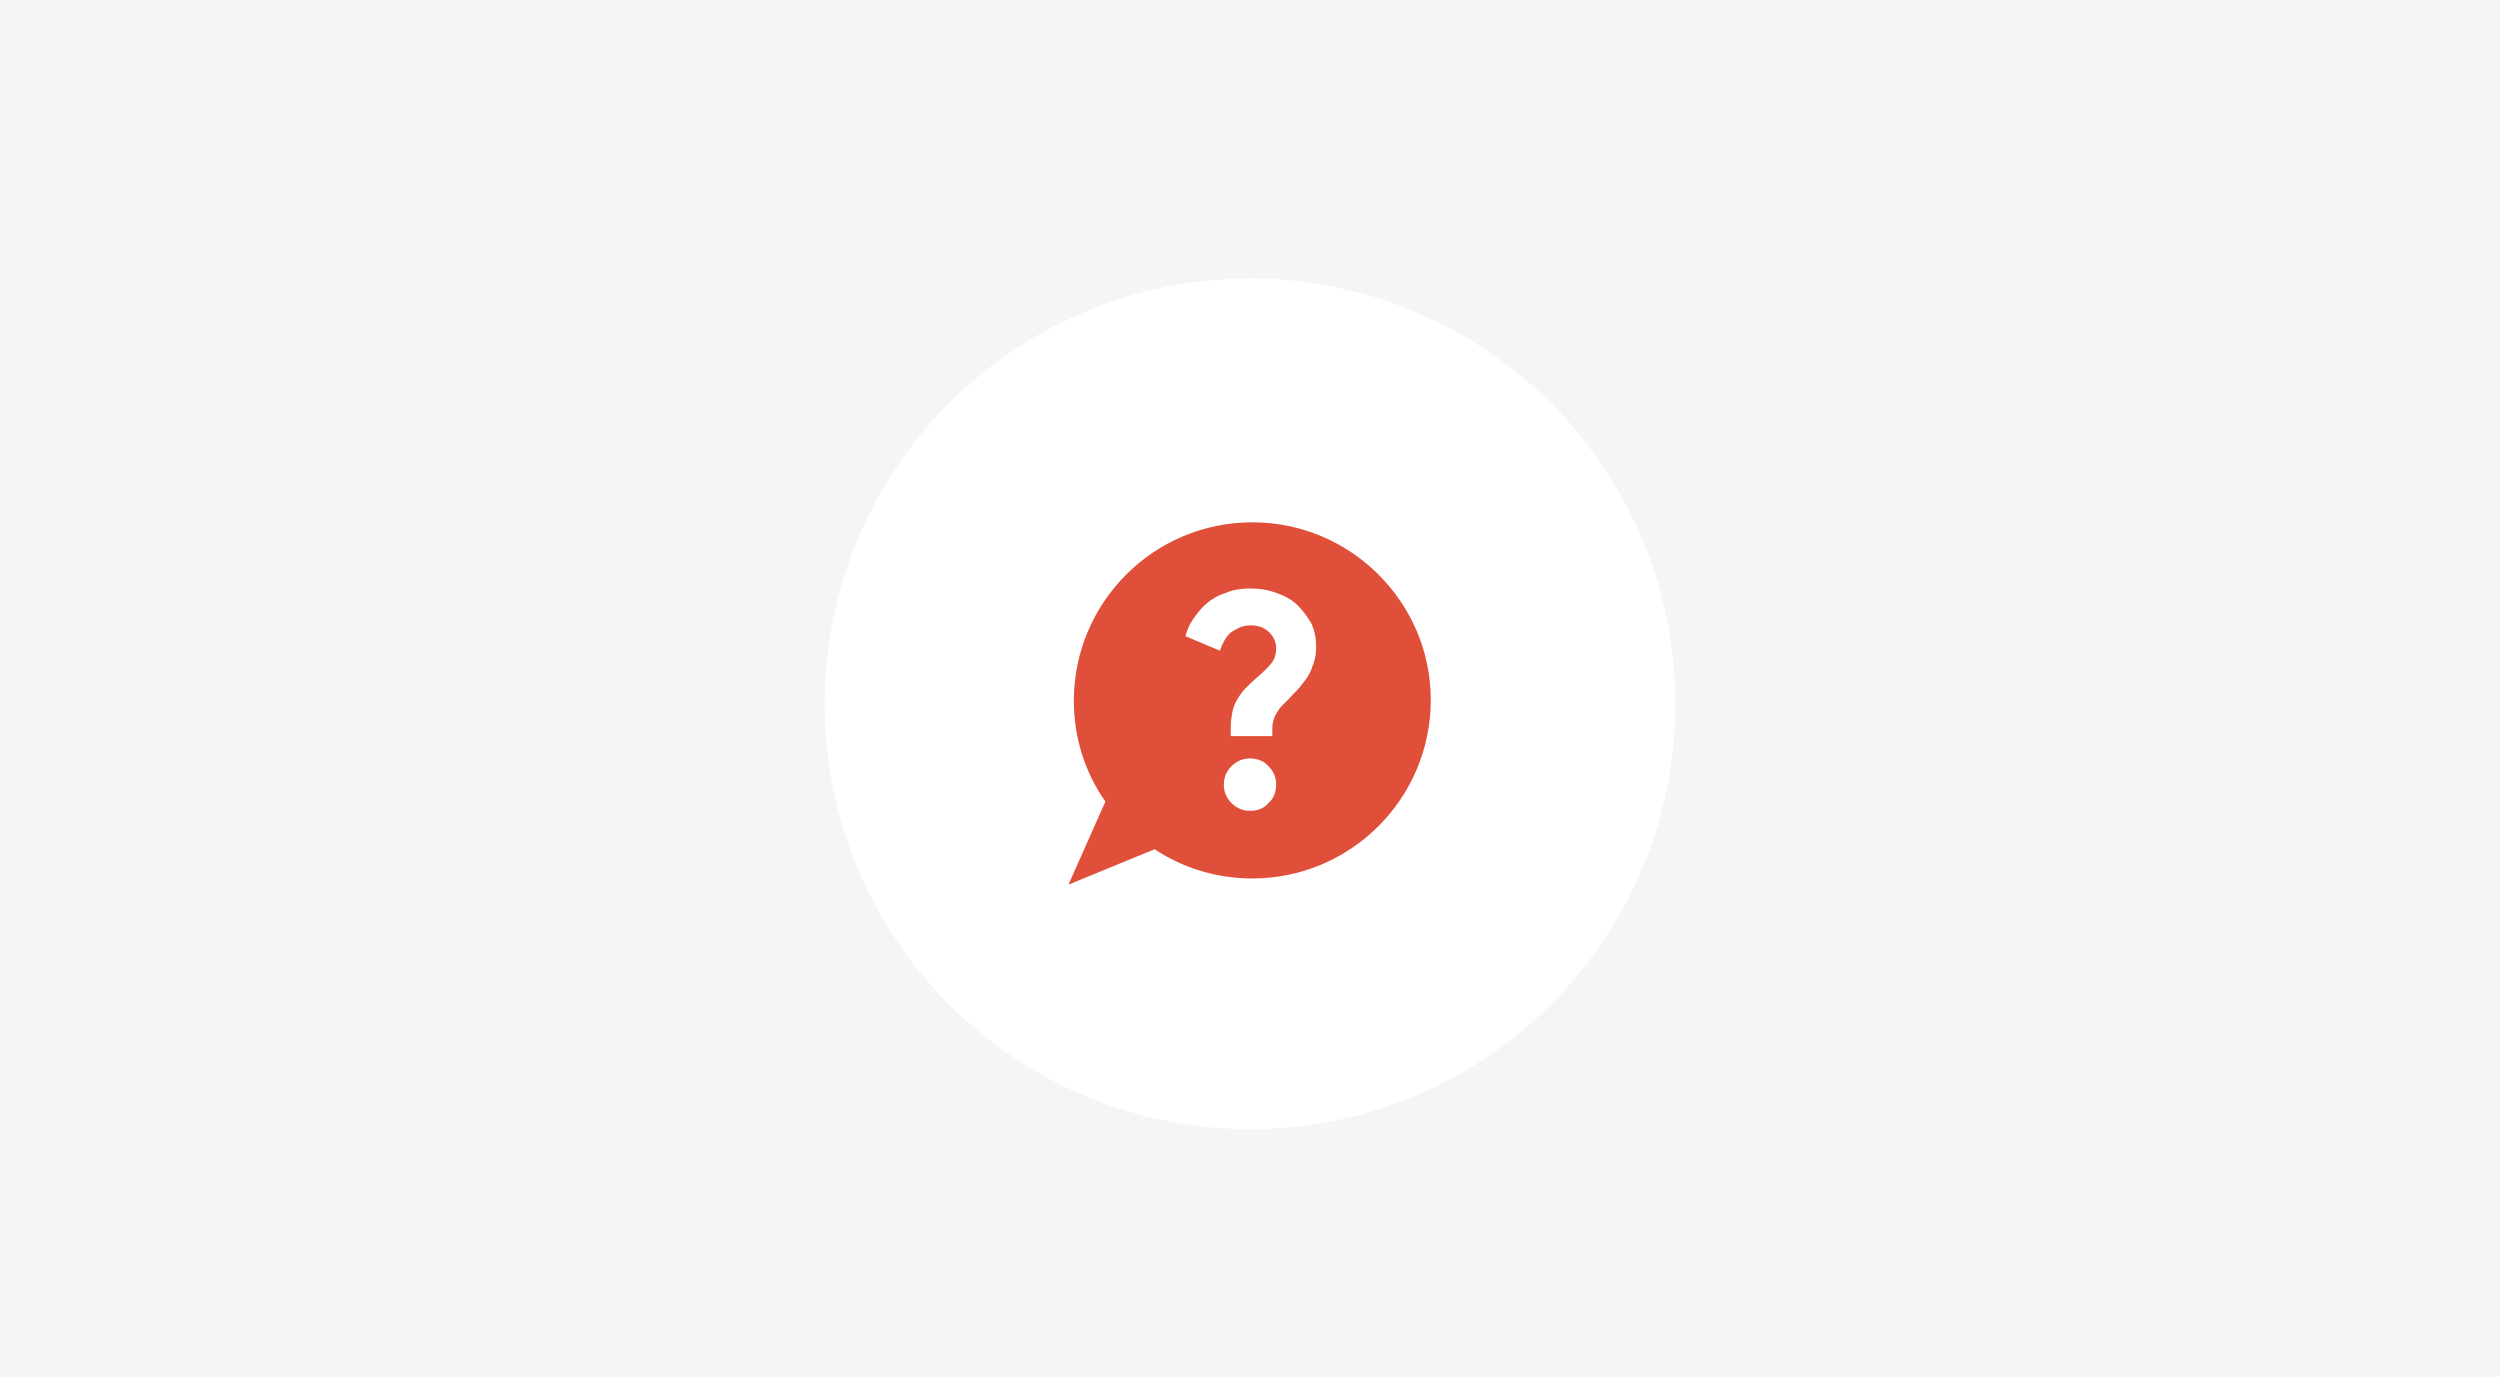 <?xml version="1.0" encoding="utf-8"?>
<!-- Generator: Adobe Illustrator 24.3.0, SVG Export Plug-In . SVG Version: 6.00 Build 0)  -->
<svg version="1.1" id="Layer_1" xmlns="http://www.w3.org/2000/svg" xmlns:xlink="http://www.w3.org/1999/xlink" x="0px" y="0px"
	 width="325px" height="179px" viewBox="0 0 325 179" style="enable-background:new 0 0 325 179;" xml:space="preserve">
<style type="text/css">
	.st0{fill:#F4F5F6;}
	.st1{fill:#FFFFFF;}
	.st2{fill:#E04F39;}
</style>
<rect class="st0" width="325" height="179"/>
<g>
	<g>
		<ellipse class="st1" cx="162.5" cy="91.5" rx="55.3" ry="55.3"/>
	</g>
</g>
<g>
	<path class="st2" d="M162.8,67.9c-12.8,0-23.2,10.4-23.2,23.2c0,4.9,1.5,9.4,4.1,13.1l-4.8,10.8l11.2-4.6c3.6,2.4,8,3.8,12.7,3.8
		c12.8,0,23.2-10.4,23.2-23.2C186,78.3,175.6,67.9,162.8,67.9z"/>
	<g>
		<path class="st1" d="M160,95.7v-1.3c0-0.6,0.1-1.2,0.2-1.8c0.1-0.5,0.3-1.1,0.6-1.6s0.6-1,1.1-1.5s1-1,1.7-1.6s1.3-1.2,1.7-1.7
			s0.6-1.2,0.6-1.9c0-0.8-0.3-1.5-0.9-2.1c-0.6-0.6-1.4-0.9-2.4-0.9c-0.6,0-1.1,0.1-1.5,0.3c-0.4,0.2-0.8,0.4-1.2,0.7
			c-0.3,0.3-0.6,0.7-0.8,1.1s-0.4,0.8-0.5,1.2l-4.5-1.9c0.2-0.7,0.5-1.5,1-2.2s1-1.4,1.7-2s1.5-1.1,2.5-1.4c0.9-0.4,2-0.6,3.2-0.6
			c1.3,0,2.4,0.2,3.5,0.6s2,0.9,2.7,1.6s1.3,1.5,1.8,2.4c0.4,0.9,0.6,1.9,0.6,3c0,0.8-0.1,1.4-0.3,2s-0.4,1.2-0.7,1.7
			s-0.7,1-1.1,1.5c-0.4,0.5-0.9,0.9-1.3,1.4c-0.4,0.4-0.8,0.8-1.1,1.1c-0.3,0.3-0.5,0.7-0.7,1s-0.3,0.7-0.4,1
			c-0.1,0.4-0.1,0.8-0.1,1.3v0.6C165.4,95.7,160,95.7,160,95.7z M162.5,105.4c-0.9,0-1.7-0.3-2.4-1s-1-1.5-1-2.4s0.3-1.7,1-2.4
			c0.7-0.7,1.5-1,2.4-1s1.8,0.3,2.4,1c0.7,0.7,1,1.5,1,2.4s-0.3,1.8-1,2.4C164.3,105.1,163.5,105.4,162.5,105.4z"/>
	</g>
</g>
</svg>
